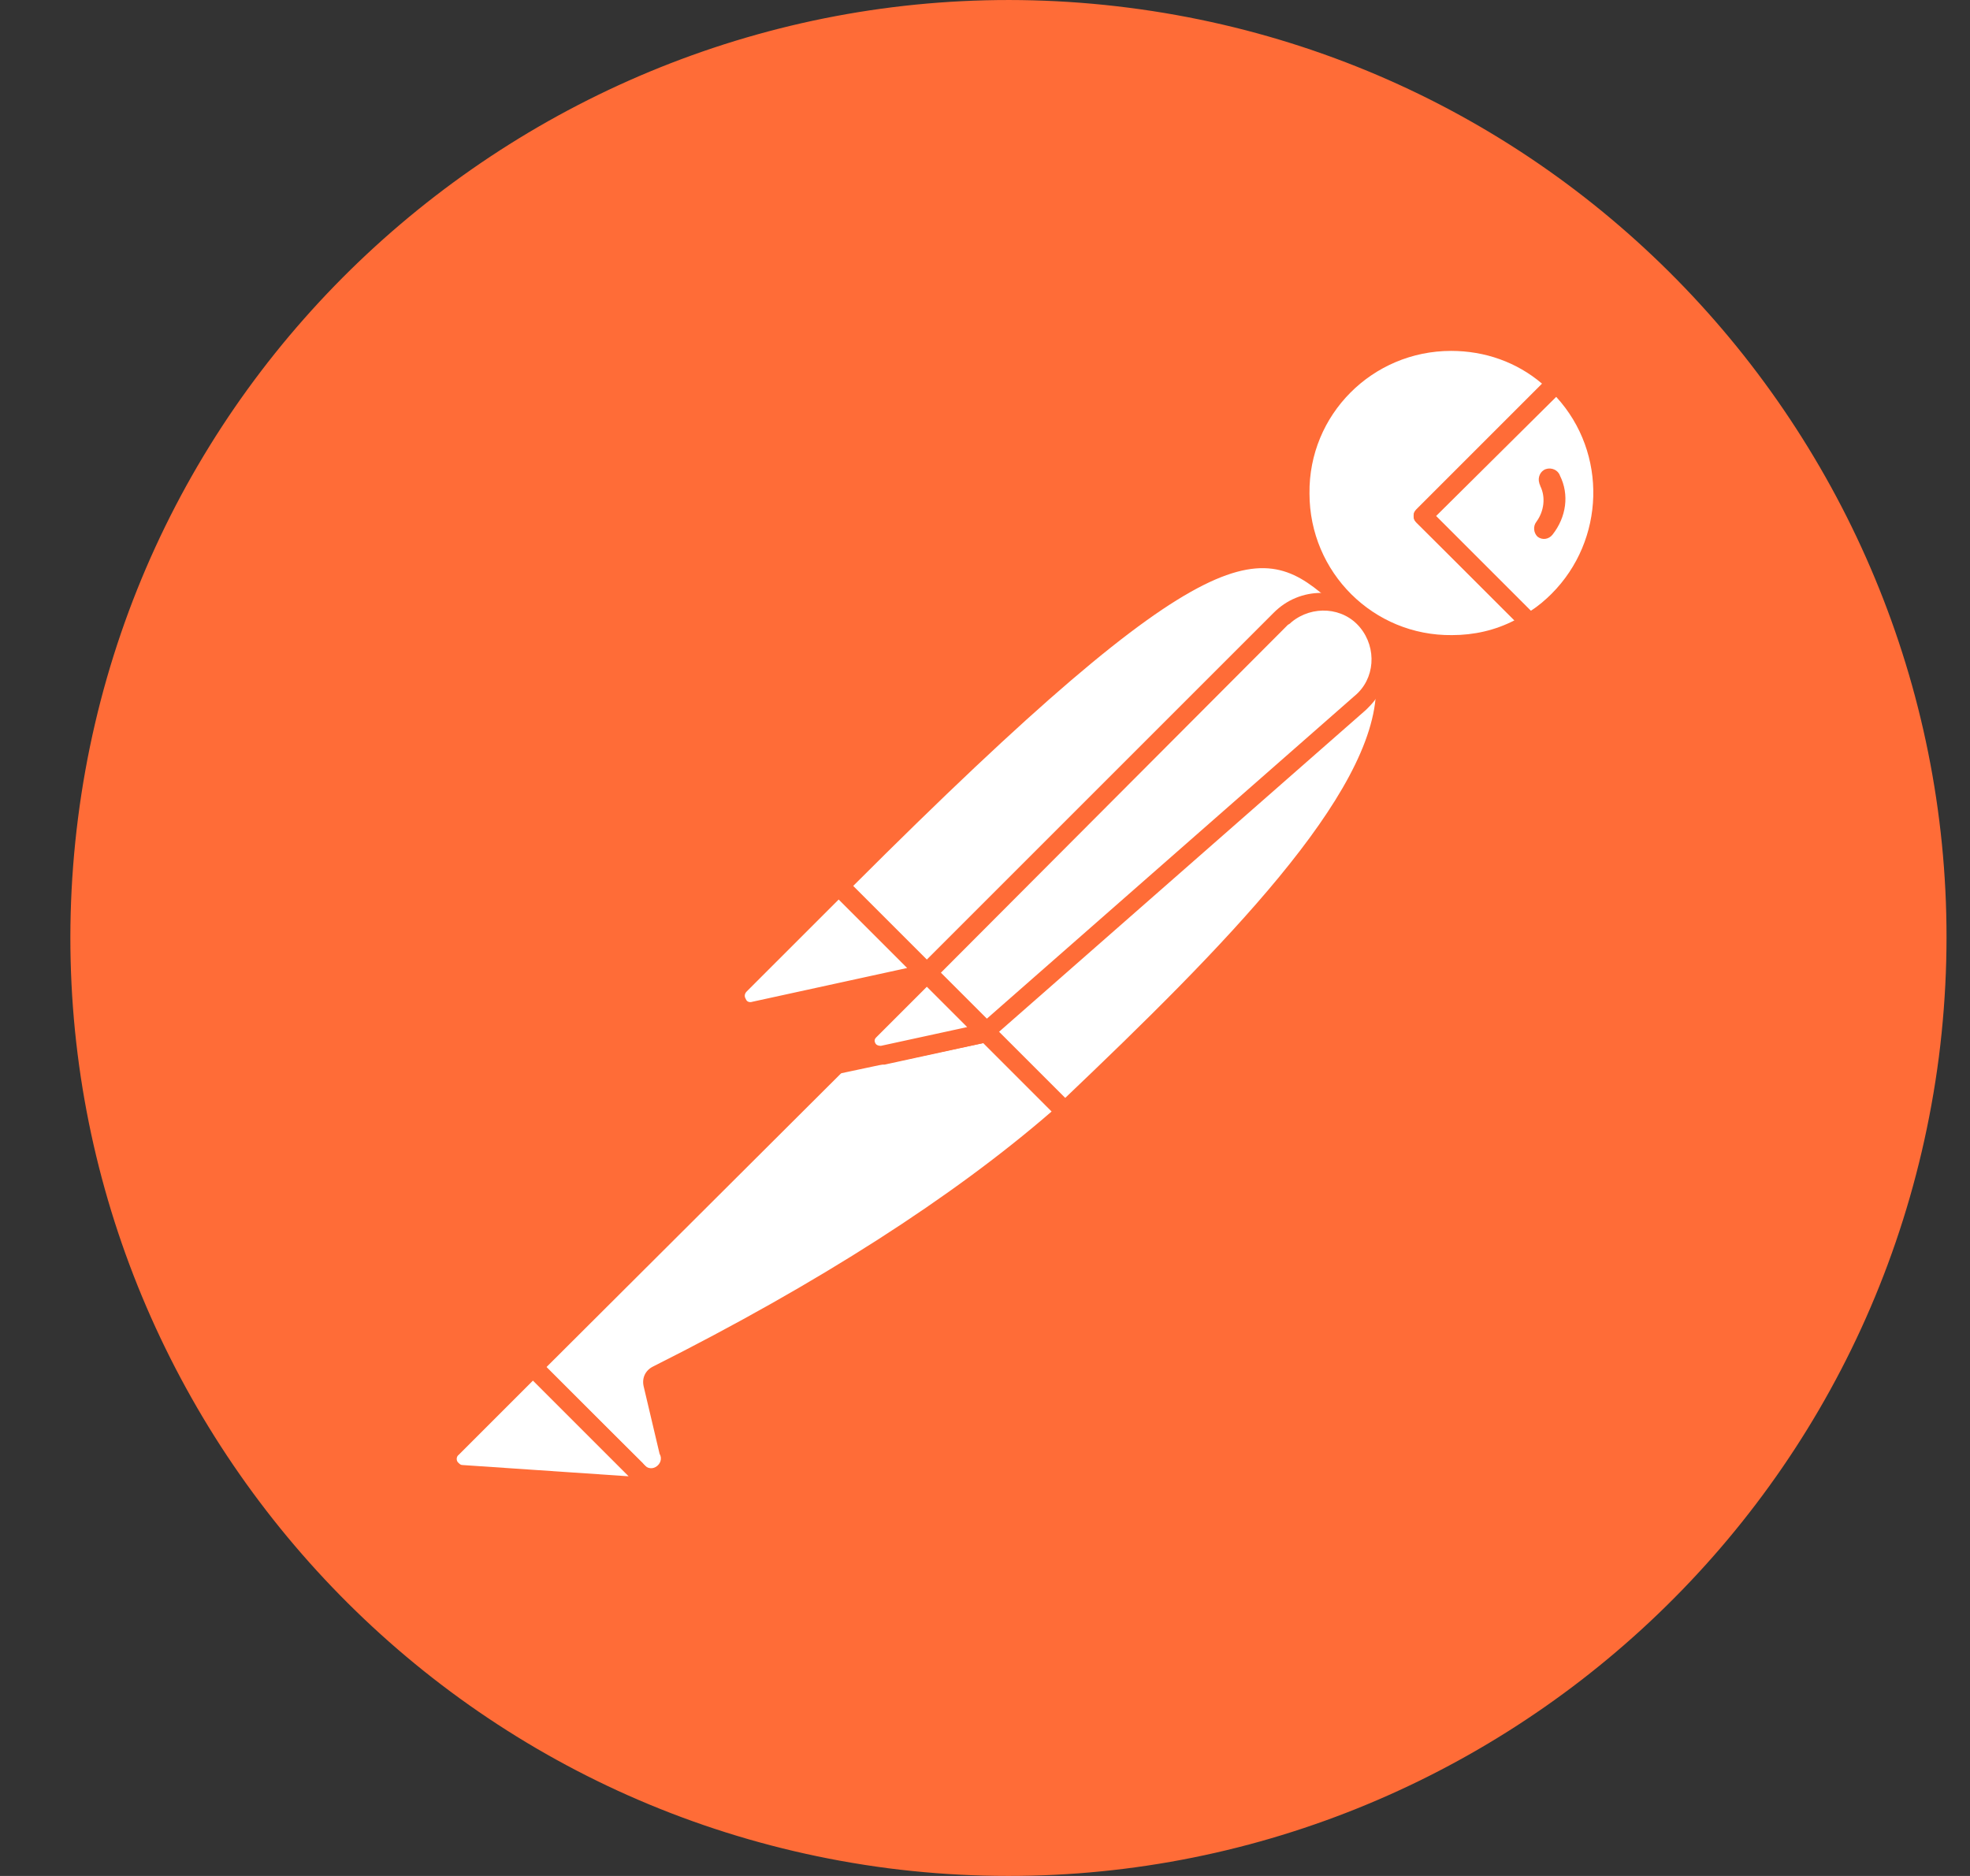 <svg width="21" height="20" viewBox="0 0 21 20" fill="none" xmlns="http://www.w3.org/2000/svg">
<rect x="0" y="0" width="21" height="20" fill="#333333" stroke="none"/>
<g id="logos:postman-icon" clip-path="url(#clip0_60_6256)">
<path id="Vector" d="M20.668 11.27C21.368 5.791 17.499 0.782 12.03 0.082C6.561 -0.618 1.532 3.251 0.832 8.72C0.132 14.189 4.001 19.208 9.47 19.918C14.949 20.618 19.958 16.749 20.668 11.27Z" fill="#FF6C37"/>
<path id="Vector_2" d="M14.359 6.421L10.14 10.64L8.95 9.45C13.1 5.301 13.509 5.661 14.359 6.421Z" fill="white"/>
<path id="Vector_3" d="M10.14 10.74C10.11 10.74 10.09 10.73 10.07 10.71L8.87 9.52C8.861 9.511 8.853 9.5 8.848 9.488C8.843 9.476 8.84 9.463 8.84 9.45C8.84 9.437 8.843 9.424 8.848 9.412C8.853 9.4 8.861 9.389 8.87 9.38C13.089 5.161 13.529 5.561 14.419 6.361C14.439 6.381 14.449 6.401 14.449 6.431C14.449 6.461 14.439 6.481 14.419 6.501L10.2 10.71C10.19 10.73 10.16 10.74 10.14 10.74ZM9.09 9.45L10.14 10.5L14.209 6.431C13.47 5.771 12.97 5.571 9.09 9.45Z" fill="#FF6C37"/>
<path id="Vector_4" d="M11.35 11.85L10.2 10.7L14.419 6.481C15.549 7.621 13.86 9.47 11.35 11.85Z" fill="white"/>
<path id="Vector_5" d="M11.35 11.95C11.32 11.95 11.3 11.94 11.28 11.92L10.13 10.77C10.11 10.75 10.11 10.73 10.11 10.7C10.11 10.67 10.12 10.65 10.14 10.63L14.359 6.411C14.368 6.401 14.379 6.394 14.391 6.388C14.403 6.383 14.416 6.381 14.429 6.381C14.443 6.381 14.456 6.383 14.467 6.388C14.479 6.394 14.49 6.401 14.499 6.411C14.627 6.529 14.728 6.673 14.795 6.833C14.862 6.994 14.895 7.167 14.889 7.34C14.869 8.45 13.61 9.86 11.43 11.92C11.4 11.94 11.37 11.95 11.35 11.95M10.34 10.7C10.98 11.35 11.25 11.61 11.35 11.71C13.03 10.11 14.659 8.47 14.669 7.34C14.679 7.081 14.579 6.821 14.409 6.621L10.34 10.7Z" fill="#FF6C37"/>
<path id="Vector_6" d="M8.97 9.48L9.82 10.33C9.84 10.35 9.84 10.37 9.82 10.39C9.81 10.4 9.81 10.4 9.8 10.4L8.04 10.78C7.95 10.79 7.87 10.73 7.851 10.64C7.84 10.59 7.861 10.54 7.891 10.51L8.91 9.49C8.93 9.47 8.96 9.46 8.97 9.48Z" fill="white"/>
<path id="Vector_7" d="M8.01 10.88C7.86 10.88 7.75 10.76 7.75 10.61C7.75 10.54 7.78 10.47 7.83 10.42L8.85 9.4C8.91 9.35 8.99 9.35 9.05 9.4L9.9 10.25C9.96 10.3 9.96 10.39 9.9 10.45C9.88 10.47 9.86 10.48 9.83 10.49L8.07 10.87C8.05 10.87 8.03 10.88 8.01 10.88ZM8.94 9.59L7.96 10.57C7.94 10.59 7.93 10.62 7.95 10.65C7.96 10.68 7.99 10.69 8.02 10.68L9.67 10.32L8.94 9.59Z" fill="#FF6C37"/>
<path id="Vector_8" d="M16.589 4.081C15.949 3.461 14.919 3.481 14.3 4.131C13.68 4.781 13.7 5.801 14.35 6.421C14.606 6.669 14.937 6.825 15.292 6.864C15.646 6.904 16.004 6.826 16.309 6.641L15.169 5.501L16.589 4.081Z" fill="white"/>
<path id="Vector_9" d="M15.469 6.971C14.519 6.971 13.749 6.201 13.749 5.251C13.749 4.301 14.519 3.531 15.469 3.531C15.909 3.531 16.339 3.701 16.659 4.011C16.679 4.031 16.689 4.051 16.689 4.081C16.689 4.111 16.679 4.131 16.659 4.151L15.309 5.501L16.369 6.561C16.409 6.601 16.409 6.661 16.369 6.701L16.349 6.721C16.089 6.881 15.779 6.971 15.469 6.971ZM15.469 3.741C14.629 3.741 13.949 4.421 13.959 5.261C13.959 6.101 14.639 6.781 15.479 6.771C15.709 6.771 15.939 6.721 16.149 6.611L15.099 5.571C15.079 5.551 15.069 5.531 15.069 5.501C15.069 5.471 15.079 5.451 15.099 5.431L16.439 4.091C16.169 3.861 15.829 3.741 15.469 3.741Z" fill="#FF6C37"/>
<path id="Vector_10" d="M16.619 4.111L16.599 4.091L15.169 5.501L16.299 6.631C16.409 6.561 16.519 6.481 16.609 6.391C16.76 6.242 16.881 6.065 16.963 5.87C17.046 5.675 17.089 5.465 17.09 5.253C17.091 5.041 17.05 4.831 16.969 4.635C16.888 4.439 16.769 4.261 16.619 4.111Z" fill="white"/>
<path id="Vector_11" d="M16.309 6.741C16.279 6.741 16.259 6.731 16.239 6.711L15.099 5.571C15.079 5.551 15.069 5.531 15.069 5.501C15.069 5.471 15.079 5.451 15.099 5.431L16.519 4.011C16.528 4.002 16.539 3.994 16.551 3.989C16.563 3.984 16.576 3.981 16.589 3.981C16.602 3.981 16.615 3.984 16.627 3.989C16.639 3.994 16.65 4.002 16.659 4.011L16.689 4.031C17.359 4.701 17.359 5.781 16.699 6.461C16.599 6.561 16.489 6.651 16.369 6.721C16.339 6.731 16.319 6.741 16.309 6.741ZM15.309 5.501L16.319 6.511C16.399 6.461 16.479 6.391 16.539 6.331C17.109 5.761 17.139 4.831 16.589 4.231L15.309 5.501Z" fill="#FF6C37"/>
<path id="Vector_12" d="M14.529 6.601C14.414 6.485 14.257 6.421 14.094 6.421C13.931 6.421 13.775 6.485 13.659 6.601L9.89 10.37L10.52 11L14.509 7.5C14.769 7.28 14.789 6.891 14.569 6.631C14.549 6.621 14.539 6.611 14.529 6.601Z" fill="white"/>
<path id="Vector_13" d="M10.51 11.1C10.48 11.1 10.46 11.09 10.44 11.07L9.81 10.44C9.801 10.431 9.793 10.42 9.788 10.408C9.783 10.396 9.78 10.383 9.78 10.37C9.78 10.357 9.783 10.344 9.788 10.332C9.793 10.32 9.801 10.309 9.81 10.3L13.579 6.531C13.646 6.464 13.724 6.411 13.811 6.375C13.898 6.339 13.99 6.321 14.084 6.321C14.178 6.321 14.271 6.339 14.358 6.375C14.444 6.411 14.523 6.464 14.589 6.531C14.656 6.597 14.709 6.675 14.745 6.762C14.781 6.849 14.799 6.942 14.799 7.035C14.799 7.129 14.781 7.222 14.745 7.309C14.709 7.396 14.656 7.474 14.589 7.54L14.559 7.57L10.57 11.07C10.56 11.09 10.54 11.1 10.51 11.1ZM10.03 10.37L10.52 10.86L14.439 7.42C14.659 7.24 14.679 6.91 14.499 6.691C14.319 6.471 13.989 6.451 13.769 6.631C13.759 6.641 13.749 6.651 13.729 6.661L10.03 10.37Z" fill="#FF6C37"/>
<path id="Vector_14" d="M7.001 14.659C6.961 14.679 6.941 14.719 6.951 14.759L7.121 15.479C7.161 15.579 7.101 15.699 6.991 15.729C6.911 15.759 6.821 15.729 6.771 15.669L5.671 14.579L9.26 10.99L10.5 11.01L11.34 11.85C11.14 12.02 9.93 13.189 7.001 14.659Z" fill="white"/>
<path id="Vector_15" d="M6.921 15.829C6.841 15.829 6.761 15.799 6.711 15.739L5.621 14.649C5.601 14.629 5.591 14.609 5.591 14.579C5.591 14.549 5.601 14.529 5.621 14.509L9.21 10.92C9.23 10.9 9.26 10.89 9.28 10.89L10.52 10.91C10.55 10.91 10.57 10.92 10.59 10.94L11.43 11.78C11.45 11.8 11.46 11.83 11.46 11.86C11.46 11.89 11.45 11.91 11.42 11.93L11.35 11.99C10.29 12.919 8.85 13.849 7.061 14.739L7.231 15.449C7.261 15.579 7.201 15.719 7.081 15.789C7.021 15.819 6.971 15.829 6.921 15.829ZM5.821 14.579L6.851 15.599C6.881 15.649 6.941 15.669 6.991 15.639C7.041 15.609 7.061 15.549 7.031 15.499L6.861 14.779C6.841 14.689 6.881 14.609 6.961 14.569C8.73 13.68 10.16 12.76 11.21 11.85L10.47 11.11L9.32 11.09L5.821 14.579Z" fill="#FF6C37"/>
<path id="Vector_16" d="M4.821 15.439L5.681 14.579L6.961 15.859L4.921 15.719C4.831 15.709 4.771 15.629 4.781 15.539C4.781 15.499 4.791 15.459 4.821 15.439" fill="white"/>
<path id="Vector_17" d="M6.961 15.949L4.911 15.809C4.761 15.799 4.661 15.669 4.671 15.519C4.681 15.459 4.701 15.399 4.751 15.359L5.611 14.499C5.62 14.49 5.631 14.482 5.643 14.477C5.655 14.472 5.668 14.469 5.681 14.469C5.694 14.469 5.707 14.472 5.719 14.477C5.731 14.482 5.742 14.49 5.751 14.499L7.031 15.779C7.061 15.809 7.071 15.849 7.051 15.889C7.031 15.929 7.001 15.949 6.961 15.949ZM5.681 14.719L4.891 15.509C4.861 15.529 4.861 15.579 4.891 15.599C4.901 15.609 4.911 15.619 4.931 15.619L6.701 15.739L5.681 14.719ZM8.91 11.45C8.85 11.45 8.81 11.4 8.81 11.35C8.81 11.32 8.82 11.3 8.84 11.28L9.81 10.31C9.819 10.301 9.83 10.293 9.842 10.288C9.854 10.283 9.867 10.28 9.88 10.28C9.893 10.28 9.906 10.283 9.918 10.288C9.93 10.293 9.941 10.301 9.95 10.31L10.58 10.94C10.61 10.97 10.62 11 10.61 11.04C10.6 11.07 10.57 11.1 10.53 11.11L8.93 11.45L8.91 11.45ZM9.88 10.52L9.22 11.18L10.3 10.95L9.88 10.52Z" fill="#FF6C37"/>
<path id="Vector_18" d="M10.5 11.01L9.4 11.25C9.32 11.27 9.24 11.22 9.22 11.14C9.21 11.09 9.22 11.04 9.26 11L9.87 10.39L10.5 11.01Z" fill="white"/>
<path id="Vector_19" d="M9.38 11.35C9.347 11.35 9.315 11.344 9.284 11.332C9.254 11.319 9.226 11.301 9.203 11.277C9.179 11.254 9.161 11.226 9.148 11.196C9.136 11.165 9.13 11.133 9.13 11.1C9.13 11.03 9.16 10.97 9.2 10.92L9.81 10.31C9.819 10.3 9.83 10.293 9.842 10.288C9.854 10.283 9.867 10.28 9.88 10.28C9.893 10.28 9.906 10.283 9.918 10.288C9.93 10.293 9.941 10.3 9.95 10.31L10.58 10.94C10.61 10.97 10.62 11 10.61 11.04C10.6 11.07 10.57 11.1 10.53 11.11L9.43 11.35H9.38ZM9.88 10.52L9.34 11.06C9.32 11.08 9.32 11.1 9.33 11.12C9.34 11.14 9.36 11.15 9.39 11.15L10.31 10.95L9.88 10.52ZM16.629 5.071C16.609 5.011 16.539 4.981 16.479 5.001C16.419 5.021 16.389 5.091 16.409 5.151C16.409 5.161 16.419 5.171 16.419 5.181C16.479 5.301 16.459 5.451 16.379 5.561C16.339 5.611 16.349 5.681 16.389 5.721C16.439 5.761 16.509 5.751 16.549 5.701C16.699 5.511 16.729 5.271 16.629 5.071Z" fill="#FF6C37"/>
</g>
<defs>
<clipPath id="clip0_60_6256">
<rect width="20" height="20" fill="white" transform="translate(0.75)"/>
</clipPath>
</defs>
</svg>
